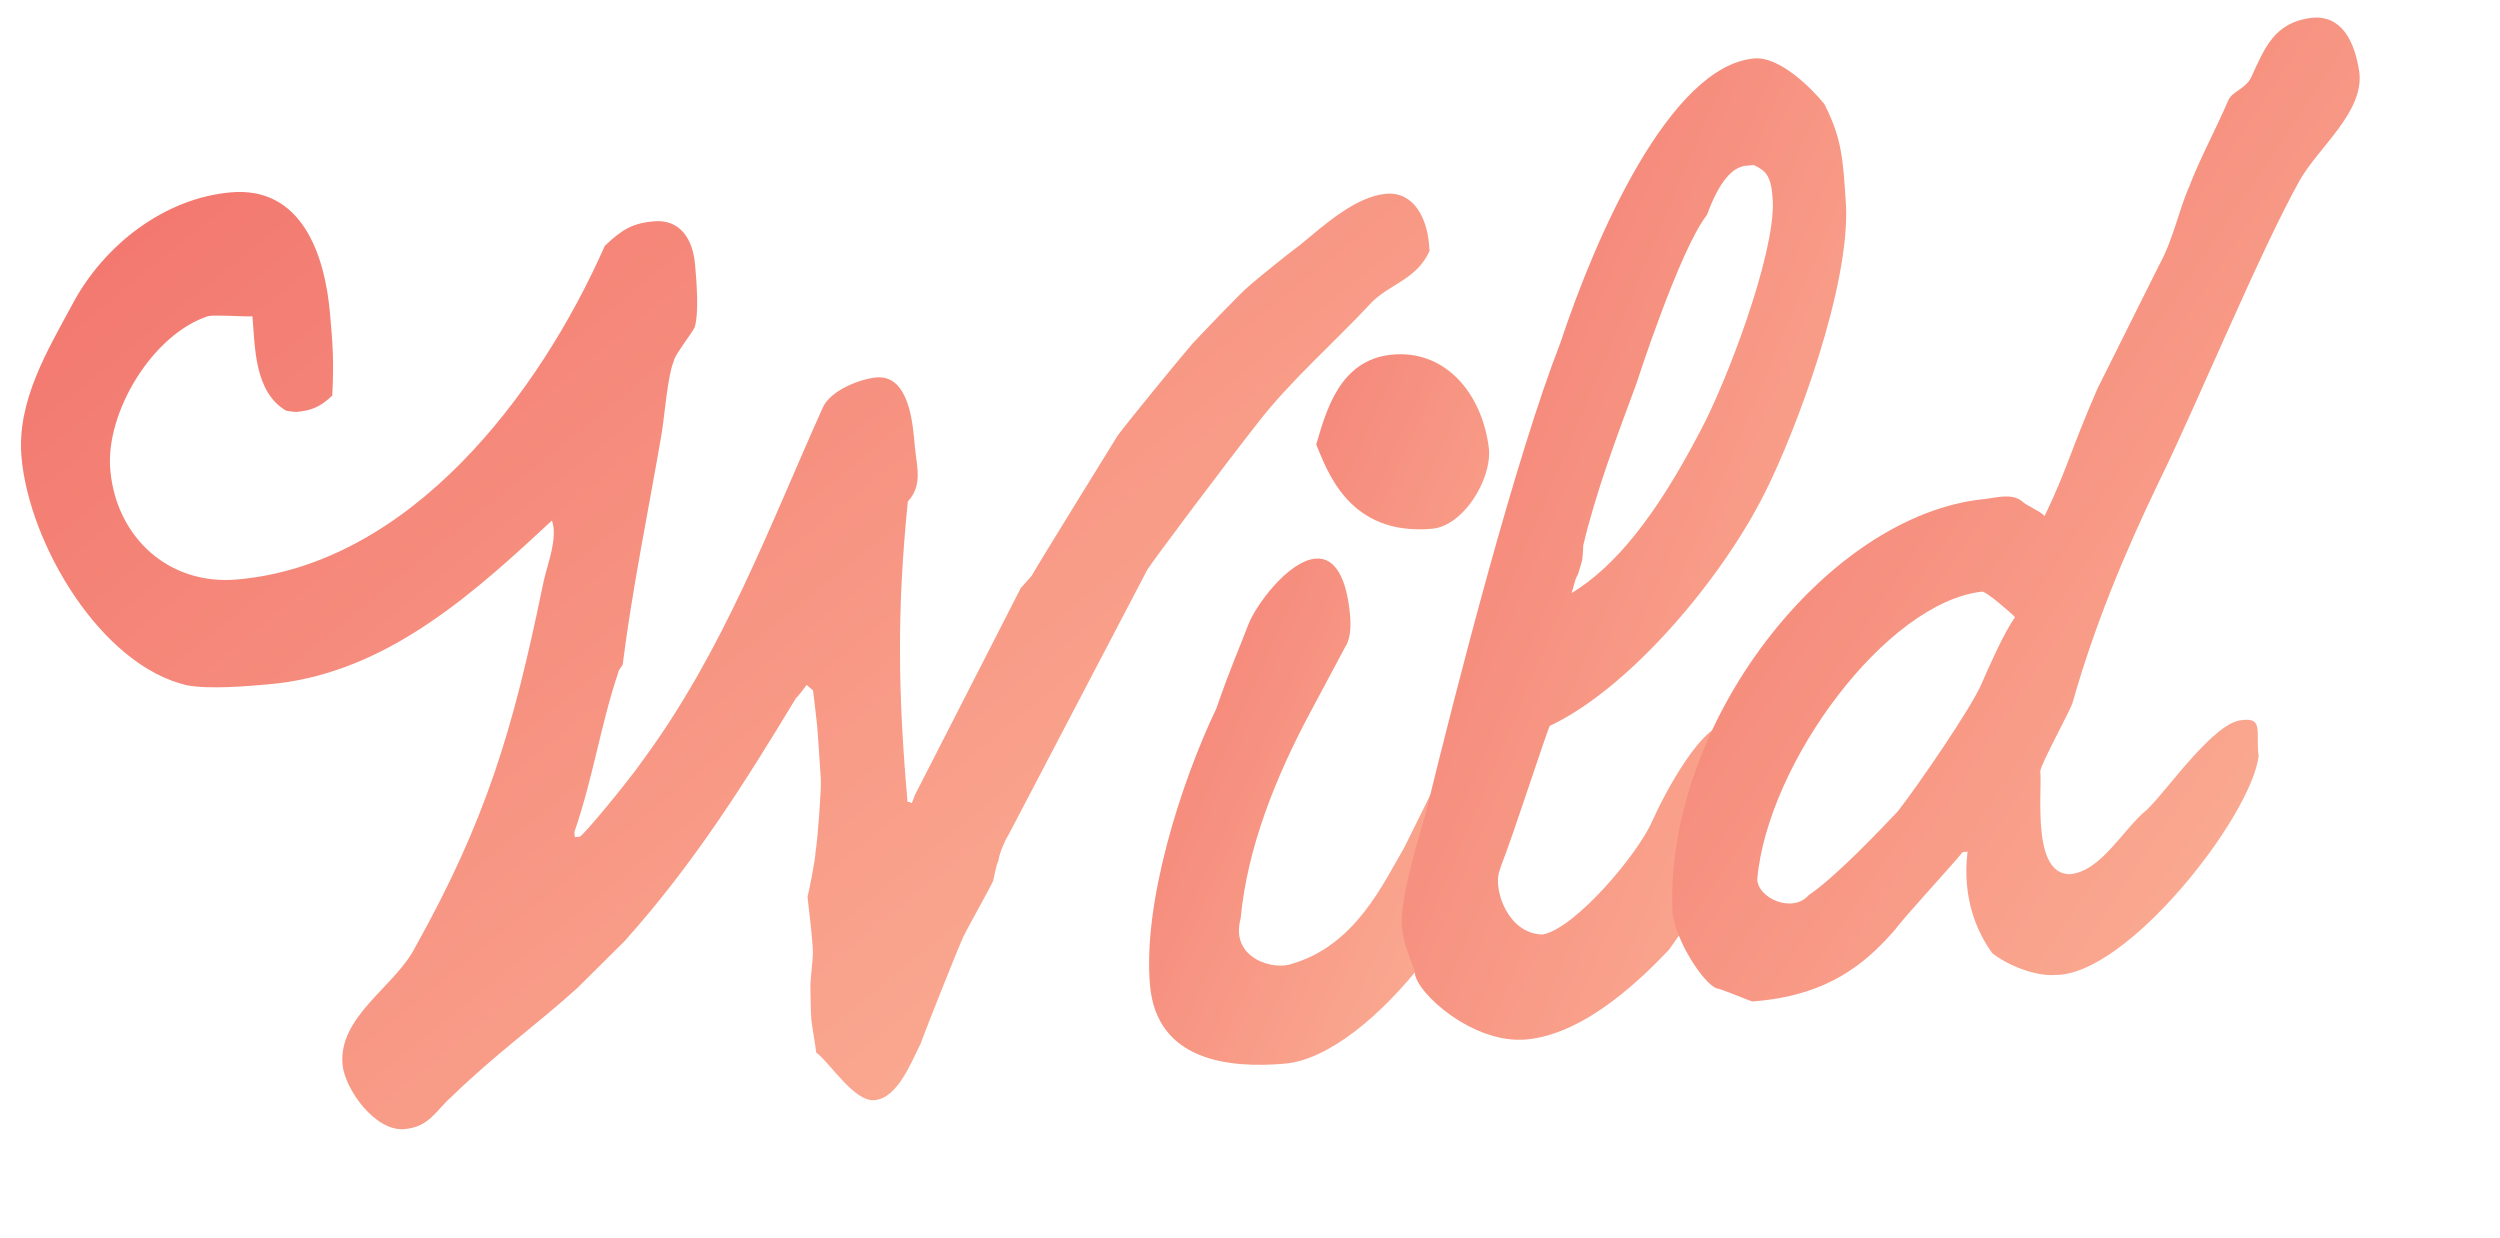 <?xml version="1.0" encoding="UTF-8" standalone="no"?>
<svg width="101px" height="50px" viewBox="0 0 101 50" version="1.1" xmlns="http://www.w3.org/2000/svg" xmlns:xlink="http://www.w3.org/1999/xlink">
    <!-- Generator: Sketch 49.3 (51167) - http://www.bohemiancoding.com/sketch -->
    <title>Wild-Logo-50</title>
    <desc>Created with Sketch.</desc>
    <defs>
        <linearGradient x1="0%" y1="0%" x2="100%" y2="100%" id="linearGradient-1">
            <stop stop-color="#F2756D" offset="0%"></stop>
            <stop stop-color="#FCB599" offset="100%"></stop>
        </linearGradient>
    </defs>
    <g id="Wild-Logo-50" stroke="none" stroke-width="1" fill="none" fill-rule="evenodd">
        <g id="Group" transform="translate(50.573, 24.848) rotate(-5) translate(-50.573, -24.848) translate(1.614, 4.188)" fill="url(#linearGradient-1)">
            <g id="Page-1">
                <path d="M29.807,35.384 C29.807,35.058 29.887,34.077 29.887,34.036 C29.887,33.914 30.085,32.934 30.085,32.852 C30.164,32.566 30.085,30.605 30.085,30.442 C30.164,30.238 30.561,28.849 30.561,28.686 C30.719,28.073 31.036,26.031 31.036,25.745 C31.036,25.622 31.076,24.111 31.076,23.58 C31.076,23.294 31.036,22.232 31.036,22.15 L30.798,21.905 C30.719,21.987 30.402,22.355 30.323,22.396 C27.905,25.704 25.606,28.726 22.554,31.586 L20.493,33.301 C18.709,34.649 16.965,35.67 15.062,37.222 C14.388,37.712 14.071,38.366 13.041,38.366 C11.852,38.366 10.781,36.528 10.781,35.548 C10.781,33.587 13.16,32.607 14.111,31.096 C17.441,26.194 18.828,22.641 20.493,17.086 C20.73,16.228 21.166,15.493 21.166,14.676 C21.166,14.594 21.127,14.431 21.127,14.39 L20.493,14.88 C17.123,17.494 13.516,19.986 9.156,19.986 C8.245,19.986 6.778,19.986 5.866,19.741 C2.457,18.638 2.09136598e-05,13.491 2.09136598e-05,9.979 C2.09136598e-05,7.691 1.427,5.772 2.576,4.015 C4.083,1.687 6.699,0.053 9.354,0.053 C12.248,0.053 12.922,2.913 12.922,5.282 C12.922,6.507 12.922,7.16 12.724,8.59 C12.208,8.998 11.852,9.121 11.217,9.121 C11.138,9.121 10.821,9.039 10.821,9.039 C9.592,8.182 9.79,6.344 9.79,5.118 C9.513,5.118 8.284,4.914 8.007,4.955 C5.708,5.486 3.528,8.467 3.528,10.796 C3.528,13.532 5.47,15.656 8.245,15.656 C15.26,15.656 21.048,9.284 24.219,3.525 C24.972,2.913 25.447,2.708 26.28,2.708 C27.35,2.708 27.786,3.566 27.786,4.587 C27.786,5.2 27.786,6.548 27.548,7.12 C27.469,7.283 26.636,8.182 26.597,8.386 C26.28,8.998 26.042,10.51 25.844,11.286 C25.051,14.308 24.139,17.331 23.465,20.435 C23.465,20.476 23.267,20.639 23.267,20.721 C22.356,22.804 21.88,24.887 20.929,27.011 L20.929,27.215 L21.127,27.215 C21.246,27.215 23.228,25.214 23.981,24.315 C27.588,20.19 29.807,15.493 32.424,10.796 C32.82,10.101 34.088,9.774 34.683,9.774 C36.03,9.774 35.991,11.817 35.991,12.674 C35.991,13.491 36.189,14.267 35.515,14.88 C34.683,19.25 34.445,22.6 34.445,26.97 C34.683,26.97 34.524,27.215 34.762,26.725 L39.756,18.76 L40.232,18.311 C40.628,17.739 43.799,13.491 44.196,12.96 C44.553,12.552 46.812,10.224 47.525,9.529 C47.803,9.284 49.587,7.691 50.062,7.365 C50.221,7.242 51.727,6.221 52.203,5.935 C53.273,5.2 54.621,4.179 55.849,4.179 C56.999,4.179 57.395,5.363 57.395,6.303 L57.395,6.629 C56.761,7.773 55.612,7.814 54.779,8.59 C53.194,10.02 51.331,11.367 49.864,12.96 C48.556,14.349 45.108,18.189 44.909,18.474 L38.369,28.686 C38.25,28.808 37.933,29.421 37.893,29.666 C37.814,29.748 37.656,30.319 37.616,30.442 C37.537,30.605 36.348,32.362 36.229,32.566 C35.991,32.974 34.326,36.283 34.128,36.732 C33.692,37.426 33.018,38.856 32.067,38.856 C31.234,38.856 30.402,37.181 29.887,36.732 C29.887,36.487 29.807,35.589 29.807,35.384" id="Fill-1"></path>
                <path d="M55.481,10.674 C57.622,10.633 59.009,12.472 59.089,14.8 C59.089,16.066 57.78,17.822 56.512,17.822 C53.143,17.822 52.509,15.126 52.152,14.024 C52.667,12.717 53.381,10.715 55.481,10.674 M43.558,35.196 C43.558,31.846 45.5,27.19 47.205,24.29 C47.958,22.615 48.275,22.084 48.79,21.022 C49.147,20.287 50.614,18.613 51.723,18.613 C52.556,18.613 52.913,19.593 52.913,21.022 C52.913,21.513 52.833,22.003 52.595,22.289 L50.97,24.78 C49.345,27.272 47.958,30.008 47.443,32.827 C46.848,34.419 48.632,35.073 49.385,34.828 C52.001,34.297 53.349,31.846 54.26,30.58 L56.004,27.721 C56.52,27.272 56.876,26.863 57.788,26.863 C58.739,26.863 58.66,27.68 58.541,28.497 C57.867,32.5 52.239,38.831 48.711,38.831 C46.491,38.831 43.558,38.3 43.558,35.196" id="Fill-4"></path>
                <path d="M67.617,14.896 C68.886,12.976 71.264,8.034 71.383,5.869 C71.423,4.807 71.225,4.603 70.749,4.317 L70.511,4.317 C69.877,4.276 69.282,4.889 68.688,6.155 C67.459,7.462 65.239,12.731 65.239,12.731 C64.288,14.732 63.218,16.979 62.544,19.021 C62.544,19.062 62.465,19.634 62.425,19.675 C62.029,20.736 62.346,19.715 61.91,20.9 C63.733,20.001 65.556,18.122 67.617,14.896 M55.211,29.396 C56.995,24.127 60.126,15.263 62.346,10.77 C64.09,6.727 67.697,0.028 71.145,0.028 C72.176,0.028 73.365,1.458 73.801,2.111 C74.395,3.582 74.356,4.398 74.316,6.237 C74.197,9.545 71.502,15.182 70.035,17.551 C67.974,20.9 63.892,24.944 60.562,26.169 C60.403,26.414 58.699,30.458 58.104,31.642 L57.986,31.928 C57.748,32.622 58.144,34.379 59.531,34.542 C60.879,34.419 63.693,31.601 64.367,30.335 C64.882,29.396 66.825,26.332 67.895,26.741 C68.925,26.741 69.362,26.986 69.362,27.517 C69.362,27.721 69.401,28.048 68.925,29.151 C68.291,31.193 65.953,33.97 64.565,35.604 C63.495,36.543 60.958,38.708 58.501,38.708 C56.36,38.708 54.26,36.462 54.26,35.645 C54.26,35.359 53.903,34.624 53.903,33.725 C53.903,32.663 54.775,30.498 55.211,29.396" id="Fill-6"></path>
                <path d="M70.392,33.889 C71.581,33.235 73.721,31.315 74.276,30.825 C75.188,29.845 77.606,26.904 78.081,26.005 C78.438,25.352 79.152,24.045 79.667,23.432 C79.548,23.269 78.597,22.289 78.438,22.289 C74.554,22.37 69.202,28.415 68.37,33.072 C68.33,33.848 69.678,34.583 70.392,33.889 M76.932,32.704 L76.734,32.704 C76.179,33.276 74.236,35.032 73.721,35.604 C72.413,36.87 70.828,37.932 68.093,37.973 L67.736,37.973 C67.617,37.932 66.547,37.36 66.349,37.319 C65.833,37.074 64.882,35.277 64.842,34.134 C65.159,26.496 72.453,18.653 78.834,18.572 C79.231,18.572 79.944,18.408 80.341,18.776 C80.499,18.98 81.094,19.266 81.213,19.47 C82.283,17.673 82.481,16.938 83.789,14.528 L86.722,9.749 C87.356,8.81 87.713,7.584 88.189,6.727 C88.704,5.665 89.457,4.521 90.052,3.418 C90.25,3.01 90.805,3.01 91.082,2.52 C91.717,1.417 92.192,0.396 93.738,0.355 C94.967,0.355 95.363,1.498 95.443,2.683 C95.522,4.317 93.54,5.583 92.668,6.849 C90.805,9.586 87.713,15.549 86.009,18.367 C84.304,21.227 82.838,24.045 81.688,27.067 C81.609,27.313 80.182,29.436 80.143,29.722 C80.143,30.621 79.429,33.848 80.975,33.97 C82.243,33.97 83.274,32.336 84.304,31.642 C85.137,30.989 87.277,28.374 88.427,28.374 C89.338,28.334 88.942,28.905 88.982,29.886 C88.466,32.296 82.917,38.259 80.024,37.973 C79.27,37.973 78.161,37.442 77.566,36.87 C77.051,36.012 76.535,34.583 76.932,32.704" id="Fill-9"></path>
            </g>
        </g>
    </g>
</svg>